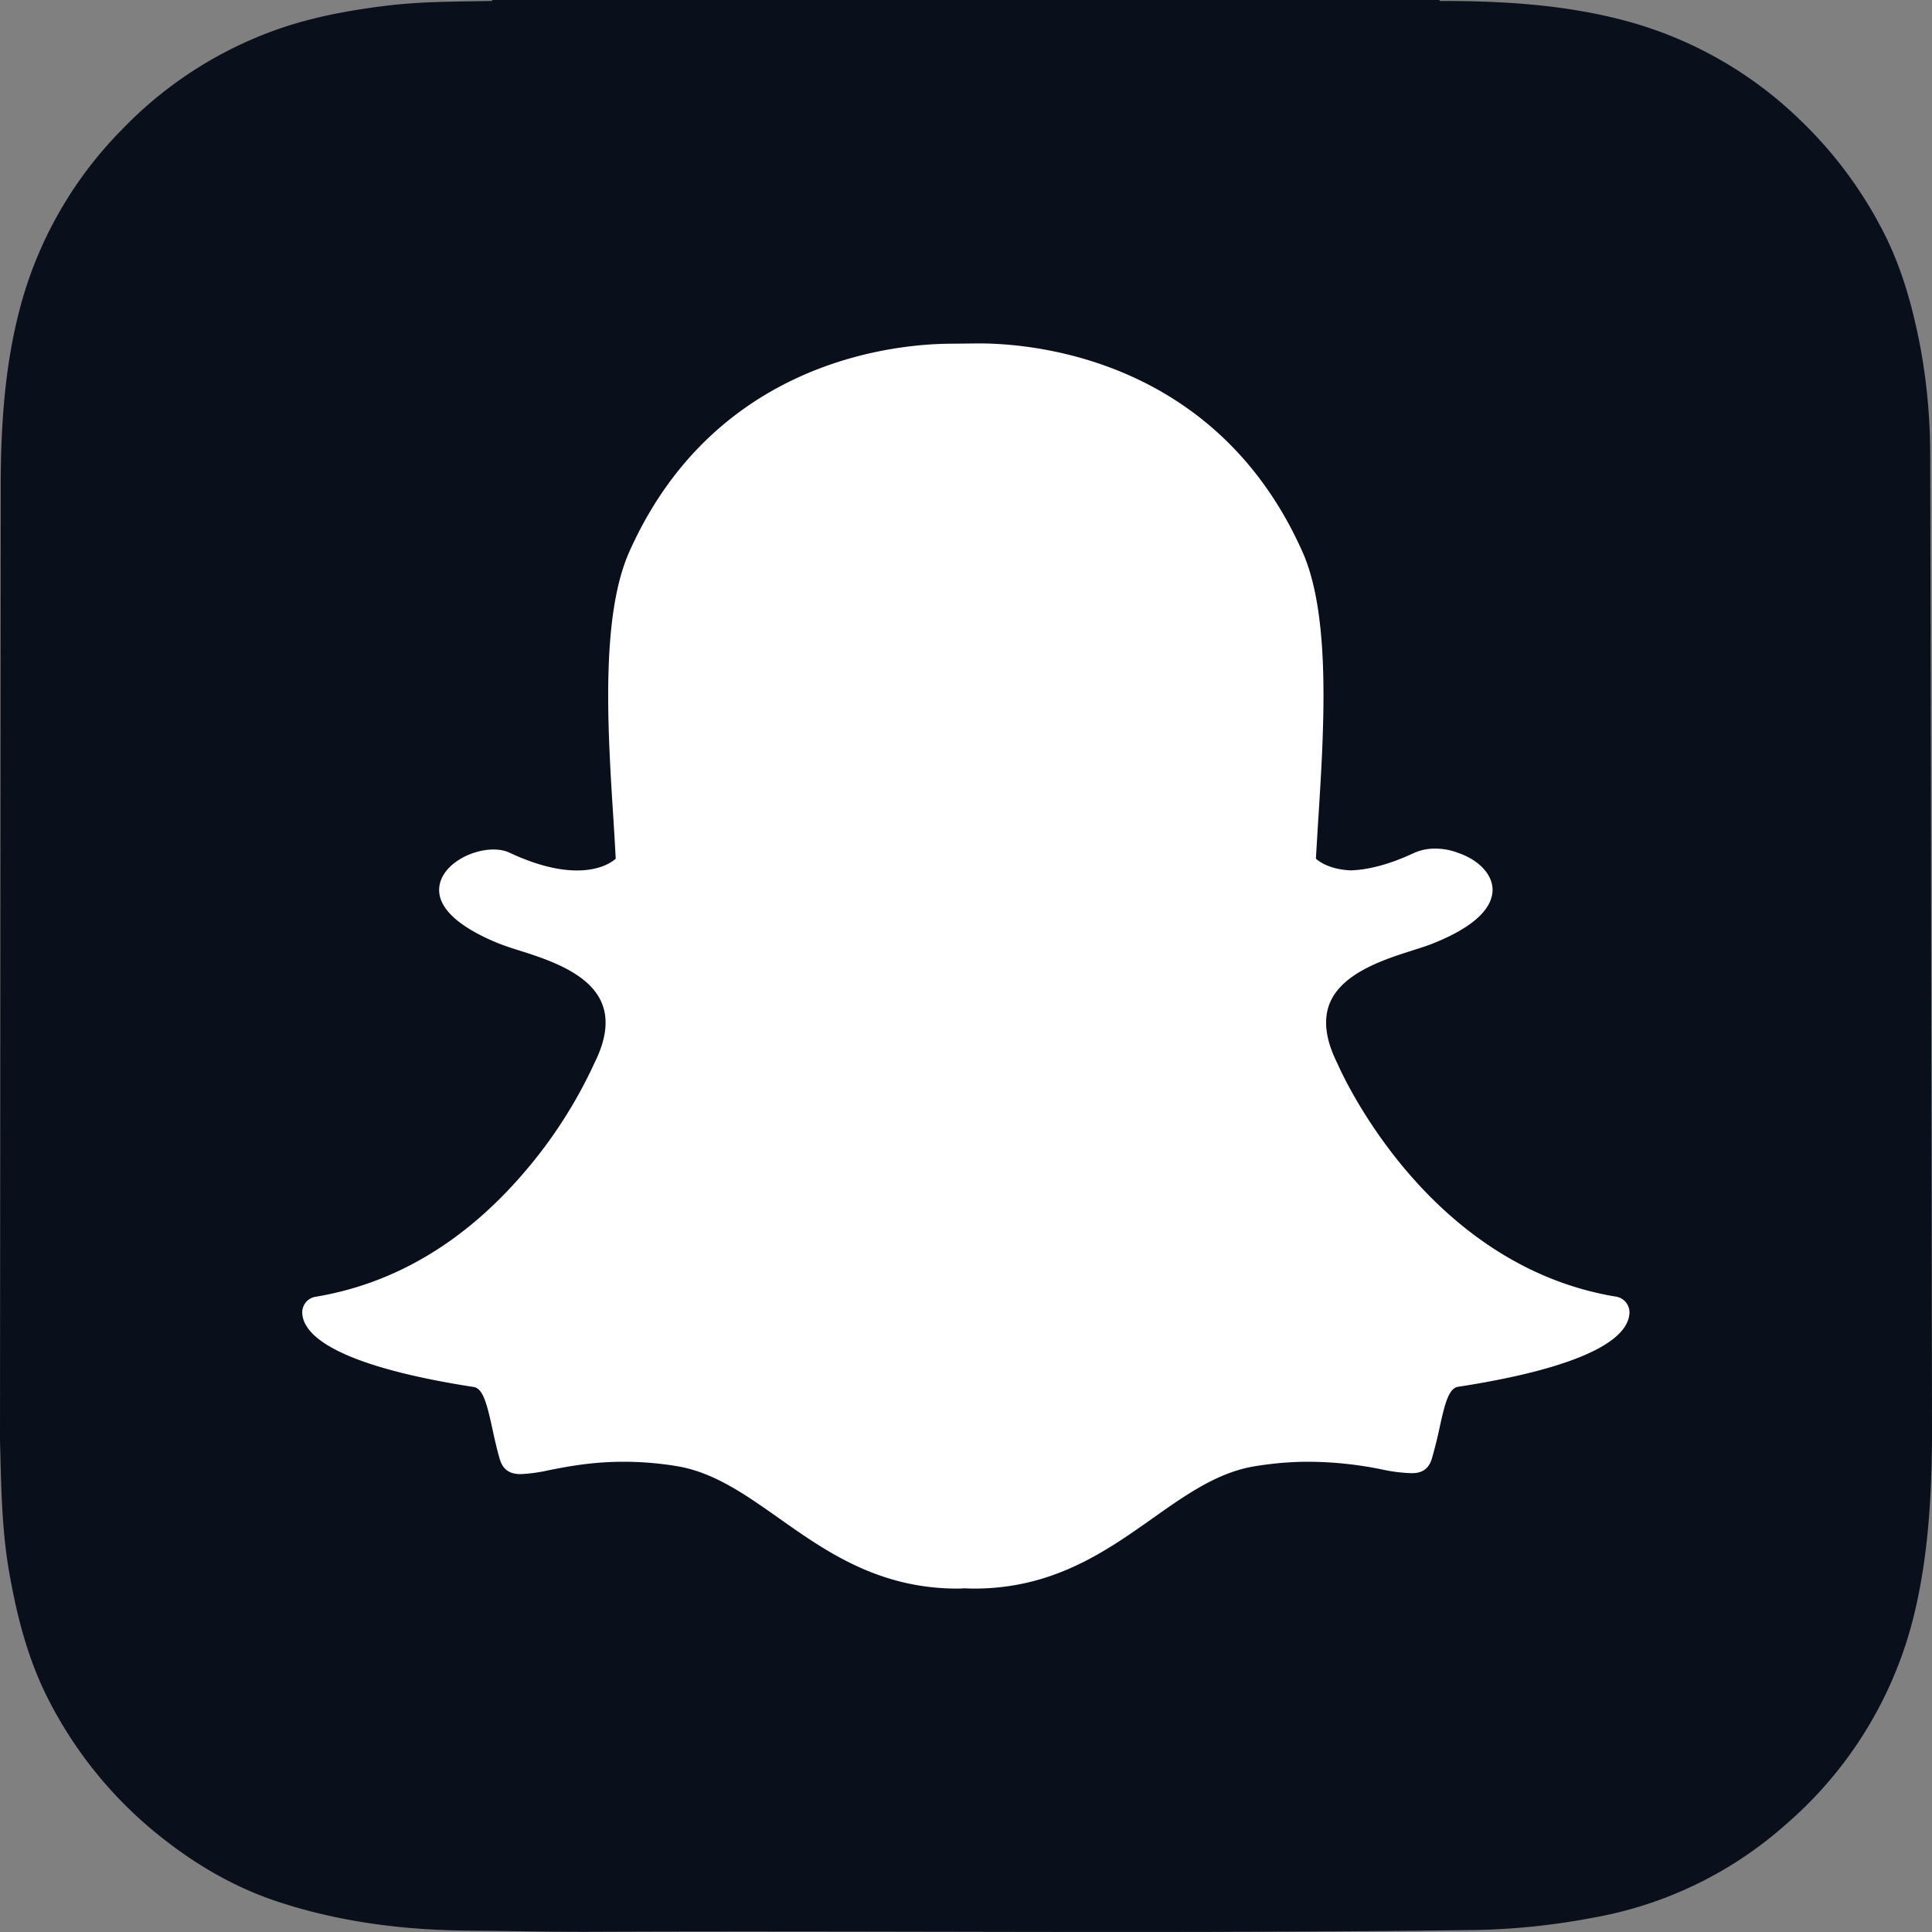 <svg
  xmlns="http://www.w3.org/2000/svg"
  width="20"
  height="20"
  fill="none"
  viewBox="0 0 20 20"
>
  <rect x="0" y="0" width="20" height="20" fill="#808080" stroke="none"/>
  <g clip-path="url(#clip0_4319_1233)">
    <path
      fill="#09101C"
      d="M0 14.913c.012.445.016.891.09 1.333.08.466.194.922.41 1.345a4.306 4.306 0 0 0 1.203 1.454c.364.284.762.51 1.203.651.643.208 1.306.287 1.978.29.42.003.84.014 1.26.012 3.048-.013 6.098.022 9.147-.019a7.198 7.198 0 0 0 1.2-.127 4.065 4.065 0 0 0 2.009-.977 4.161 4.161 0 0 0 1.327-2.212c.134-.577.167-1.162.173-1.75v-.117c0-.046-.017-9.984-.019-10.115a6.122 6.122 0 0 0-.099-1.074c-.082-.433-.198-.854-.406-1.246a4.327 4.327 0 0 0-.832-1.11A4.13 4.13 0 0 0 16.827.215c-.63-.168-1.274-.206-1.922-.205L14.902 0H5.095v.01c-.368.007-.736.004-1.102.05-.4.049-.798.124-1.177.264a4.143 4.143 0 0 0-1.56 1.024A4.125 4.125 0 0 0 .212 3.17C.044 3.795.007 4.433.007 5.075"
    />
    <path
      fill="#fff"
      d="M10.085 16.445c-.039 0-.076-.002-.104-.003a.819.819 0 0 1-.07.003c-.817 0-1.364-.387-1.847-.728-.346-.244-.672-.475-1.054-.539a3.398 3.398 0 0 0-.555-.046c-.326 0-.583.05-.77.087a1.708 1.708 0 0 1-.292.041c-.08 0-.179-.017-.22-.157-.032-.11-.055-.216-.077-.318-.056-.256-.097-.413-.193-.427-1.026-.159-1.632-.392-1.753-.674a.262.262 0 0 1-.021-.089.164.164 0 0 1 .138-.171c.814-.135 1.539-.565 2.153-1.28a4.823 4.823 0 0 0 .738-1.149c.119-.24.142-.447.07-.616-.132-.312-.57-.45-.86-.542a3.105 3.105 0 0 1-.194-.066c-.257-.102-.679-.316-.623-.611.041-.216.327-.366.557-.366.064 0 .121.011.169.034.26.122.495.183.696.183.251 0 .372-.095.401-.122a42.59 42.59 0 0 0-.024-.41c-.06-.936-.133-2.1.165-2.768.892-1.998 2.784-2.153 3.342-2.153l.277-.003c.56 0 2.455.156 3.348 2.155.298.668.224 1.833.165 2.77l-.003.045-.022.364c.028.025.139.113.364.121.192-.007.413-.068.656-.182a.519.519 0 0 1 .215-.043.65.65 0 0 1 .245.047l.004.001c.207.074.342.22.345.374.002.143-.104.357-.628.564-.054.021-.123.043-.195.066-.29.092-.727.23-.86.542-.071.169-.048.376.07.616a.152.152 0 0 1 .004.008c.037.085.92 2.096 2.888 2.42a.165.165 0 0 1 .138.172.263.263 0 0 1-.022.09c-.12.28-.726.513-1.752.671-.096.015-.137.171-.192.426a4.517 4.517 0 0 1-.079.316c-.03.102-.096.152-.203.152h-.016a1.64 1.64 0 0 1-.292-.037 3.853 3.853 0 0 0-.77-.081c-.18 0-.367.016-.555.047-.382.063-.708.293-1.053.537-.484.342-1.03.729-1.849.729Z"
    />
  </g>
  <defs>
    <clipPath id="clip0_4319_1233">
      <path fill="#fff" d="M0 0h20v20H0z" />
    </clipPath>
  </defs>
</svg>
